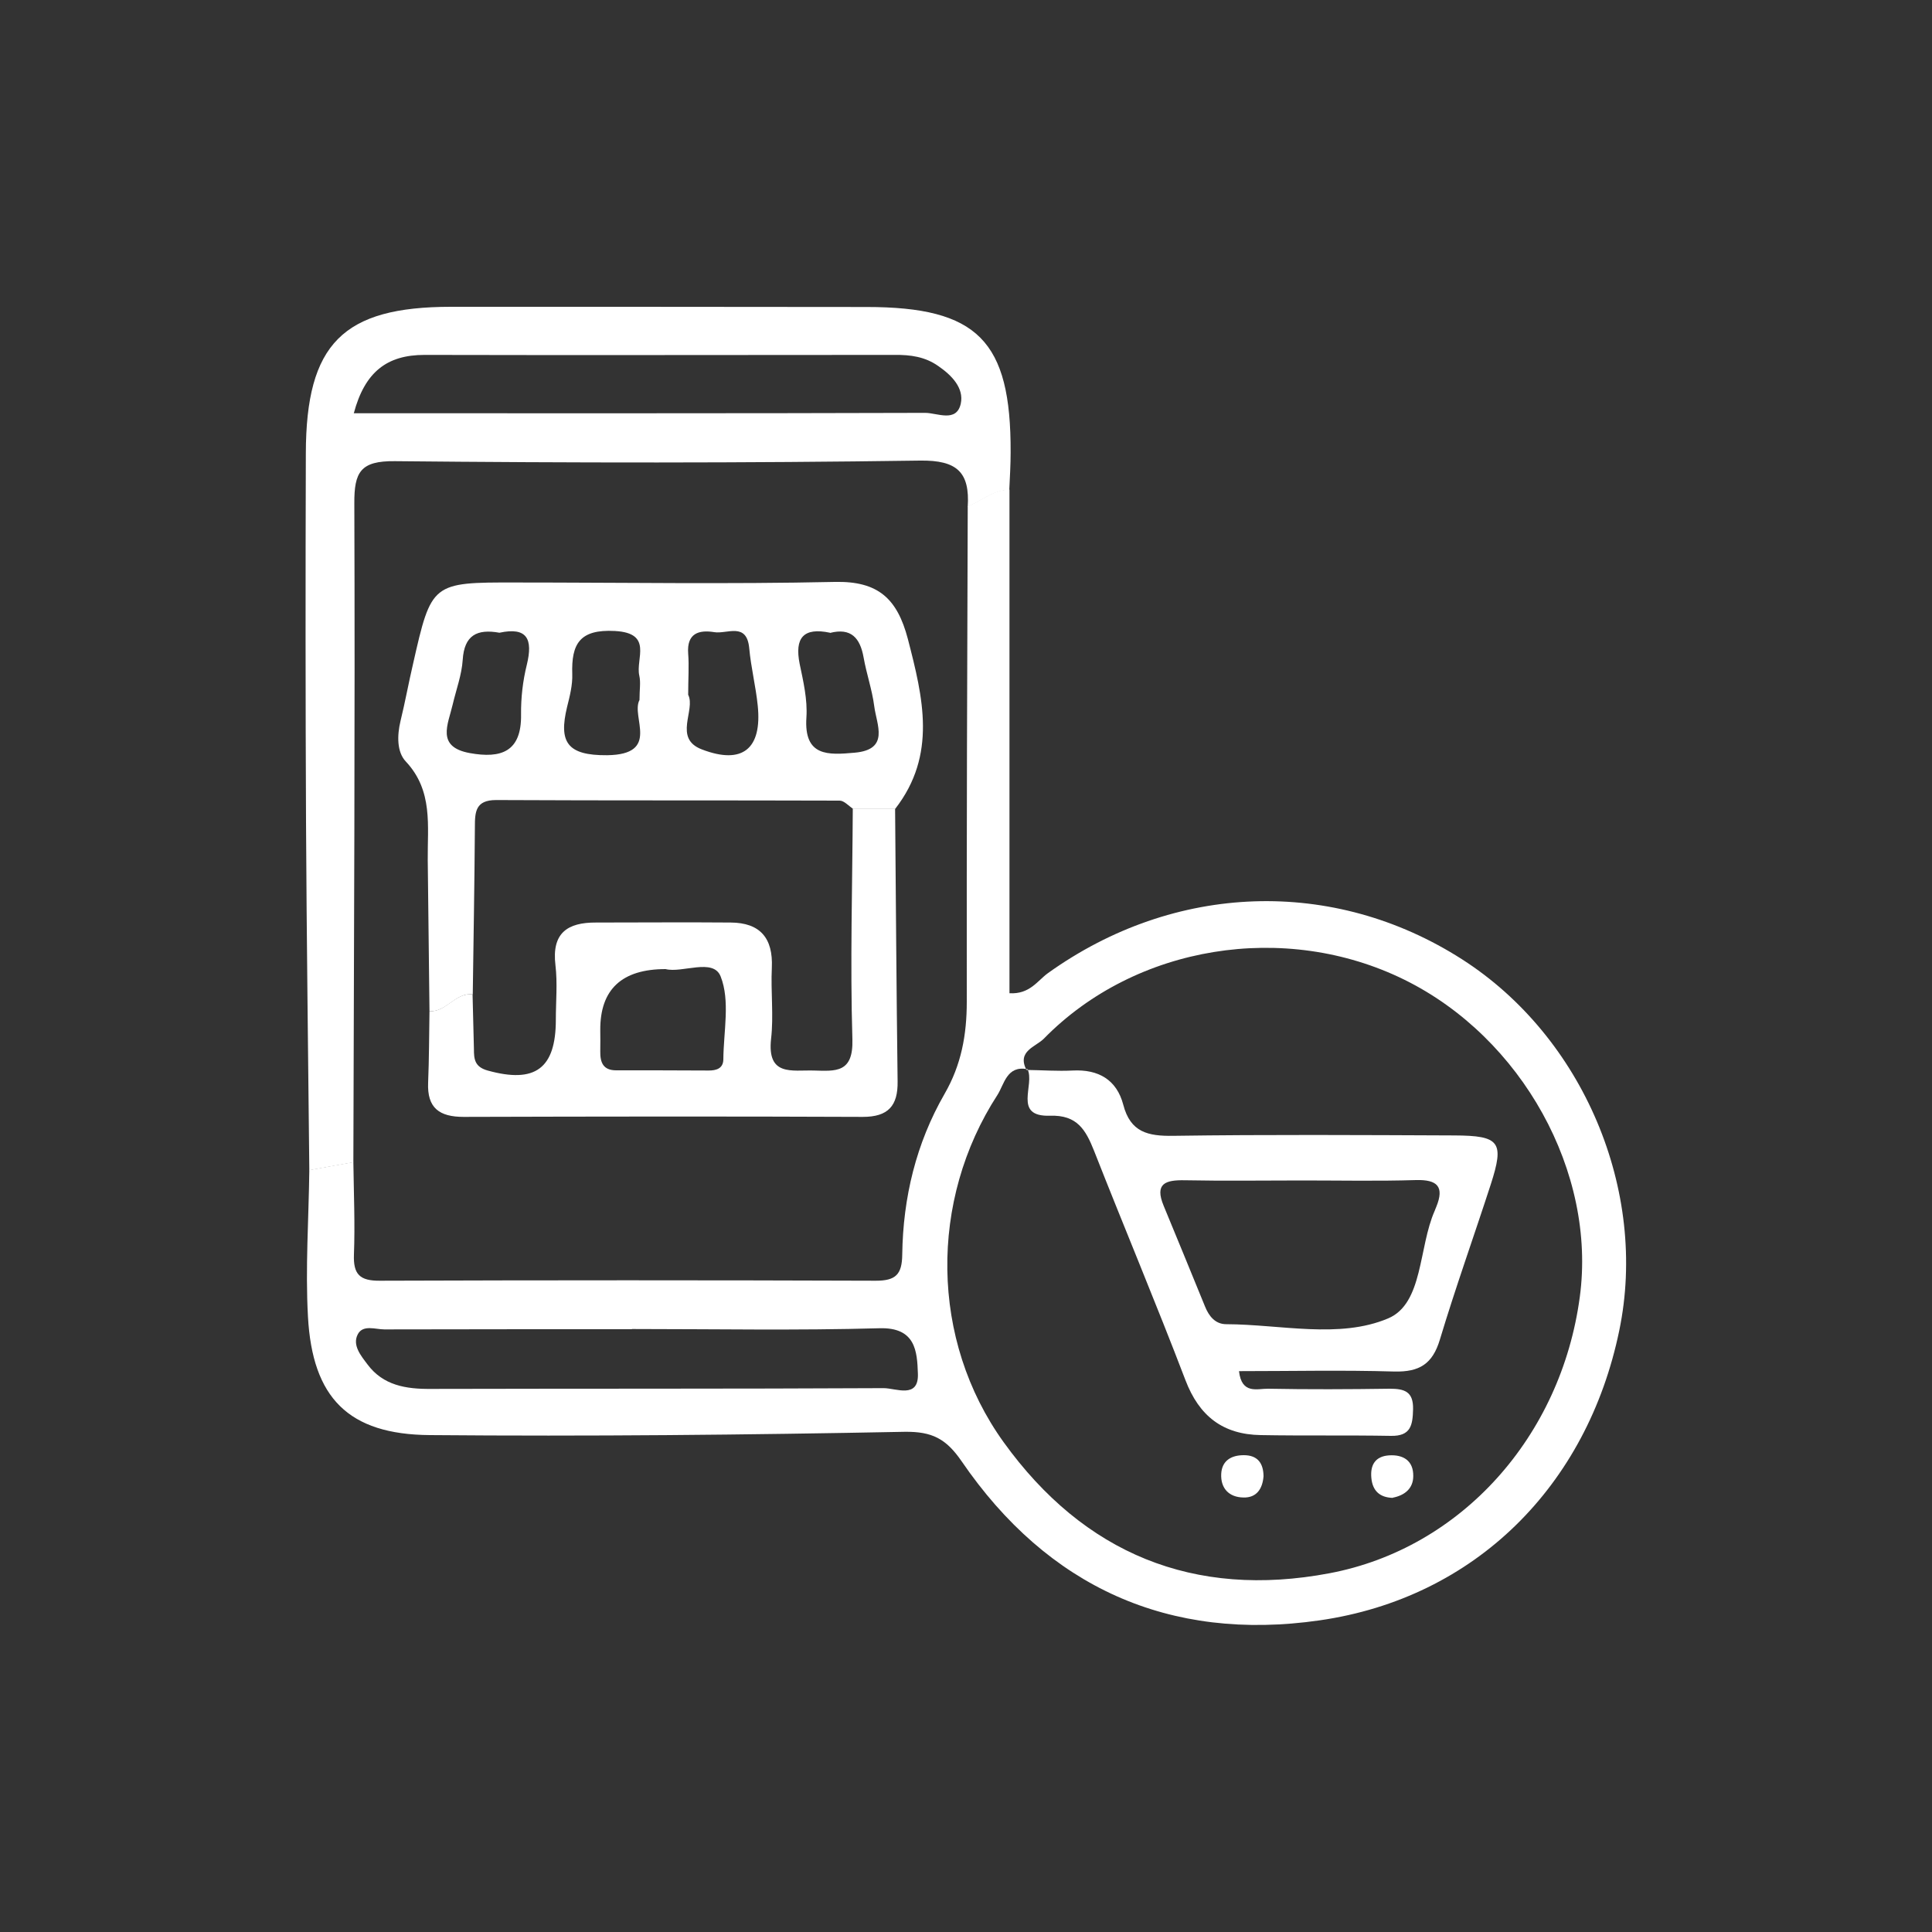 <?xml version="1.0" encoding="UTF-8"?>
<svg xmlns="http://www.w3.org/2000/svg" version="1.1" viewBox="0 0 100 100">
  <rect x="0" y="0" width="100" height="100" fill="#333333" stroke="none"/>
  <defs>
    <style>
      .cls-1 {
        fill: #fff;
        stroke-width: 0px;
      }

      .cls-2 {
        display: none;
      }
    </style>
  </defs>
  <g id="Layer_1" data-name="Layer 1" class="cls-2">
    <path class="cls-1" d="M62.65,23.5c2.09,1.13,4.17,1.35,6.25-.04.17-.11.42-.15.63-.16,3.33-.13,4.44,2.89,6.44,4.61,1.27,1.09,1.14,2.63.36,3.99-.96,1.69-.96,3.23.15,4.86.52.76.91,1.67,1.13,2.57.63,2.61,1.76,4.66,4.66,5.29.89.19,1.45,1.02,1.63,1.9.48,2.29.5,4.61,0,6.9-.34,1.57-1.68,2.14-2.99,2.54-1.47.45-2.3,1.3-2.65,2.81-.26,1.11-.66,2.24-1.24,3.23-1.31,2.25-2.04,4.45-.41,6.85.08.11.11.27.12.41.36,3.42-2.84,4.42-4.46,6.49-.96,1.22-2.48,1.37-3.76.61-2-1.19-3.77-.99-5.64.22-.78.51-1.68.93-2.58,1.11-2.5.5-4.21,1.74-4.74,4.34-.04.2-.18.41-.32.56-2.18,2.37-5,1.25-7.58,1.37-1.68.08-2.8-.87-3.23-2.38-.6-2.1-1.82-3.32-3.99-3.7-.84-.15-1.67-.52-2.42-.94-2.2-1.24-4.38-2.11-6.76-.42-.16.12-.42.11-.63.14-2.96.5-8.29-5.29-6.99-7.94,1.21-2.49.82-4.53-.28-6.72.19-.85,1.15-1.02,1.52-1.71.34.63.59,1.33,1.02,1.89,1.7,2.14,1.71,4.28.3,6.56-.27.43-.67,1-.26,1.62,1,1.51,2.38,2.7,3.82,3.7.96.67,1.99-.48,2.99-.81,1.01-.34,1.99-1.07,3.05-.22,1.95,1.56,4.29,2.33,6.62,2.89,2,.49,3.31,1.37,3.68,3.38.47,2.52,2.34,2.22,4.16,2.25,1.74.03,3.35.09,3.78-2.18.4-2.08,1.74-3.07,3.86-3.46,1.98-.36,3.88-1.24,5.55-2.4,1.45-1,2.81-1.1,4.2-.13,2.14,1.47,3.4.28,4.95-1.17,1.55-1.45,2.17-2.73.93-4.6-.99-1.49-.85-2.88.19-4.4,1.14-1.67,1.98-3.58,2.35-5.57.38-2.02,1.36-3.26,3.36-3.69,1.76-.38,2.54-1.36,2.34-3.25-.2-1.93.56-4.17-2.42-4.73-1.85-.35-2.9-1.51-3.26-3.51-.4-2.2-1.4-4.25-2.61-6.14-.76-1.17-.98-2.28-.21-3.42,1.51-2.23,1.04-3.96-1.11-5.42-.41-.28-.76-.68-1.08-1.07-.59-.71-1.25-.97-2.07-.39-2.68,1.91-5.11,1.18-7.43-.71.86-.32,1.11-1,1.09-1.84Z"/>
    <path class="cls-1" d="M24.86,60.3c-.37.69-1.33.86-1.52,1.71-.3-.57-.73-1.1-.89-1.71-.63-2.45-1.74-4.4-4.52-4.84-.14-.02-.27-.11-.38-.2-2.67-2.15-1.23-5.12-1.48-7.73-.16-1.64.84-2.8,2.38-3.22,2.13-.58,3.28-1.88,3.66-4.02.14-.77.46-1.54.88-2.2,1.41-2.26,2.2-4.52.44-6.96-.08-.11-.08-.28-.09-.42-.3-3.48,2.85-4.59,4.61-6.63,1.08-1.25,2.63-1.19,3.99-.37,1.76,1.06,3.35.92,5.01-.2.71-.48,1.54-.84,2.37-1.04,2.59-.63,4.39-1.8,5.36-4.6.93-2.71,3.77-1.8,5.93-1.89,1.86-.08,4.2-.21,4.83,1.86.87,2.87,2.8,3.99,5.35,4.62.74.18,1.26.67,1.86,1.05.02.84-.23,1.52-1.09,1.84-.81-.29-1.6-.71-2.44-.85-2.87-.46-4.97-1.71-5.53-4.81-.15-.86-.78-1.14-1.6-1.11-.87.03-1.75.1-2.6-.01-1.78-.23-2.9.35-3.29,2.21-.39,1.88-1.53,2.9-3.5,3.26-1.98.36-3.91,1.16-5.57,2.32-1.64,1.14-3.13,1.3-4.77.23-1.58-1.04-2.92-.9-4.02.73-.2.29-.47.56-.76.77-1.64,1.13-1.95,2.48-.85,4.18.99,1.54.97,3.02-.17,4.6-1.18,1.65-1.99,3.58-2.34,5.55-.36,2.08-1.42,3.29-3.38,3.65-2.75.51-2.09,2.57-2.23,4.38-.13,1.78.17,3.04,2.2,3.55,1.17.29,2.59.54,2.96,2.17.32,1.4.78,2.77,1.18,4.16Z"/>
    <path class="cls-1" d="M64.34,29.57c8.03,5.32,12.24,15.61,10.32,25.19-1.98,9.87-9.59,17.65-19.22,19.63-10.31,2.13-20.85-2.08-25.96-10.36-.05-1.16,1.4-1.58,1.35-2.74,1.65-.01,3.3.04,4.94-.07.67-.04,1.87.58,1.93-.58.06-.96.46-2.43-1.22-2.76.15-.75.31-1.5.46-2.25,1.17.02,2.27-.14,3.33-.74.9-.51,1.95-.75,2.92-.29,3.65,1.75,7.53.71,11.29,1,.78.06,1.21-.18,1.19-1.07-.13-4.75.22-9.51-.19-14.25.35-.74.86-1.32,1.62-1.68.65,4.26,3.91,3.29,6.67,3.33.22,0,.44,0,.65,0,2.02-.02,4.02,1.74,3.91,3.94-.13,2.6-.04,5.22-.02,7.83,0,.57-.04,1.21.19,1.7,1.02,2.22,1.06,2.32-1.33,2.49-1.4.1-1.14,1.09-1.32,1.82-.12.49-.46,1.14.31,1.51,1.29.62,3.61-.17,4.25-1.51,1.27-2.63,2.11-5.4,2.23-8.33.34-8.66-3.28-15.38-10.18-20.45.63-.46,1.26-.92,1.89-1.38ZM32.65,63.9c8.58,11.99,27.57,10.89,34.73,0h-34.73ZM58.09,49.93s-.02,0-.03,0c0,1.45,0,2.89,0,4.34,0,.8.18,1.33,1.11.8,1.69-.98,3.31-.72,4.93.2.48.27,1.26.68,1.53,0,.6-1.5.47-3.16.1-4.67-.27-1.1-1.5-.51-2.28-.54-2.64-.1-3.15-.56-3.2-3.21,0-.43-.01-.87,0-1.3,0-.67-.19-1.08-.98-1.1-.85-.02-1.18.34-1.17,1.15.02,1.45,0,2.89,0,4.34ZM51.61,61.26c1.3,0,2.59,0,3.89,0,.8,0,1.66.13,1.49-1.16-.13-.98.08-2.09-1.51-2.05-2.45.06-4.9.08-7.35,0-1.56-.06-1.46.97-1.61,1.97-.21,1.45.79,1.22,1.63,1.23,1.15,0,2.31,0,3.46,0ZM42.13,61.26c1.27-.24,2.2-.91,2.16-2.25-.04-1.18-.76-2.01-2.04-2.06-1.38-.05-2.18.73-2.25,2.05-.07,1.39.91,1.98,2.13,2.26ZM63.56,58.92c-.25-1.25-.92-2.07-2.33-1.97-1.27.09-2,.92-2,2.11,0,1.34.92,2.15,2.22,2.14,1.34,0,2.02-.92,2.11-2.29ZM64.36,47.55c.99.21,1.59-.11,1.49-1.32-.11-1.33-.82-1.84-2.11-1.87-1.49-.03-.99,1.03-1.1,1.79-.2,1.35.55,1.59,1.72,1.4Z"/>
    <path class="cls-1" d="M64.34,29.57c-.63.46-1.26.92-1.89,1.38-.39-.19-.78-.36-1.16-.56-7.7-4.13-15.49-4.23-22.89.33-7.4,4.56-11.2,11.45-10.87,20.28.14,3.68.89,7.29,3.3,10.3.05,1.16-1.4,1.58-1.35,2.74-2.39-2.93-3.5-6.41-4.16-10.03-1.76-9.57,2.89-19.82,11.33-25.18,8.34-5.3,19.42-5.12,27.41.44.11.08.2.21.29.32Z"/>
    <path class="cls-1" d="M55.47,40.28c-1.45-.7-2.99-.37-4.49-.39-3.97-.04-7.95.06-11.92-.03-1.83-.04-2.53.52-2.58,2.45-.05,2.01.98,2.06,2.41,1.96.36-.03.72,0,1.08.04.69.06,1.07.53,1.06,1.15,0,.61-.35,1.11-1.06,1.15-.79.04-1.59.06-2.38.06-.77,0-.95.42-.97,1.1-.03.78.35,1,1.05.99,1.3-.02,2.6.01,3.9,0,.88,0,1.68.2,1.72,1.21.04,1.03-.83,1.23-1.66,1.31-.5.05-1.01.03-1.52.03-3.93.02-4.19.37-3.17,4.33-.15.75-.31,1.5-.46,2.25-.65.03-1.3.1-1.94.07-1.54-.06-2.05-.86-1.07-2.06.82-1,.6-2.06.54-3.08-.1-1.67-1.63-3.28-.02-5.04.34-.37-.07-1.11-.87-1.1-.29,0-.58.03-.87-.01-.97-.14-2.53.51-2.58-1.11-.06-1.84,1.62-1.3,2.63-1.24,1.54.1,1.76-.58,1.77-1.9.02-4.07.98-4.97,4.99-4.97,4.99,0,9.97.01,14.96,0,1.18,0,2.32.06,3.08,1.16-.75.35-1.27.93-1.62,1.68Z"/>
    <path class="cls-1" d="M49.85,68.24c-1.66,0-3.33,0-4.99,0-.9,0-1.63-.32-1.57-1.35.05-.91.78-1.13,1.56-1.14,3.47,0,6.95,0,10.42.01.75,0,1.52.19,1.6,1.11.1,1.11-.79,1.3-1.59,1.33-1.81.06-3.62.02-5.43.02,0,0,0,.01,0,.02Z"/>
  </g>
  <g id="Layer_2" data-name="Layer 2" class="cls-2">
    <g>
      <path class="cls-1" d="M60.45,30.13c1.88-.37,3.45.13,4.59,1.71,1.76,2.43,4.04,3.51,7.08,3.04,1.45-.23,2.67.33,2.84,1.96.14,1.3.97,1.36,1.82,1.18,3.24-.7,5.13,1.26,6.96,3.39.54.63.99,5.66.55,6.31-.21.31-.53.5-.93.42-.37-.07-.72-.22-.75-.66-.05-.65-.06-1.3-.06-1.95-.01-3.84-2.66-6.13-6.42-5.53-.07.01-.17-.02-.21.01-1.78,1.38-.49,3.29-.83,4.93-.18.88.08,1.58,1.24,1.5.72-.05,1.45.05,2.17-.01,1.78-.15,2.87.36,2.46,2.41-.42,2.12,1.62,1.86,2.53,2.22,1.57.62,1.67,1.39,1.25,2.74-.58,1.86-1.16,3.74-1.53,5.65-.3,1.56-1.11,1.82-2.47,1.55-1.26-.25-2.63-1.06-3.38.97-.63,1.72-2.86,3.17-.35,5.15,1.23.96,1,2.08-.12,3.12-1.38,1.29-2.73,2.61-4,4-1.13,1.24-2.21,1.3-3.31.09-1.12-1.23-2.04-1.39-3.65-.44-2,1.18-3.4,2.18-2.35,4.72.25.6.3,1.39-.57,1.6-1.01.24-1.2-.52-1.31-1.29-.07-.43-.14-.86-.28-1.27-.78-2.3-.23-3.91,2.25-4.66.61-.18,1.2-.56,1.68-.98,1.71-1.53,3.3-1.6,4.82.24.76.91,1.43.7,2.1-.13.36-.45.77-.89,1.23-1.22,1.89-1.35,2.53-2.72.37-4.45-.76-.61-.64-1.54-.11-2.37.59-.91,1.28-1.79,1.69-2.78.88-2.1,1.98-3.52,4.55-2.45.99.41,1.42-.21,1.63-1.11.24-1.06.46-2.13.84-3.14.51-1.36.05-1.95-1.29-2.3-1.18-.3-2.53-.68-2.25-2.38.2-1.17-.19-1.72-1.32-1.44-1.02.25-2.69-1.05-2.9,1.34-.49,5.51-2.63,10.34-6.38,14.43-2.74,3-6.04,5.17-9.86,6.53-1.06.38-2.13.63-1.92,2.12.03.19-.07.51-.21.59-2.06,1.15-1.62,3.11-1.63,4.92,0,.54-.07,1.07-.62,1.28-.66.25-.95-.17-1.34-.71-.83-1.13-4.6-1.03-5.5.12-.35.44-.63.8-1.22.63-.57-.16-.75-.64-.77-1.18-.02-.65-.04-1.31-.01-1.96.04-1.02.14-2.05-1.1-2.51-.06-.02-.15-.09-.16-.14-.39-3.43-3.64-3.32-5.74-4.57-3.29-1.94-6.2-4.26-8.39-7.42.6-.34,1.24-.56,1.94-.54,2.65,3.02,5.68,5.56,9.4,7.19,1.2.53,2.14.98,2.76-.99.86-2.75,3.17-4.05,6.02-4.17,2.68-.12,5.29,1.59,6.16,4.3.53,1.65,1.2,1.43,2.4.92,7.63-3.27,12.27-8.97,13.99-17.05.66-3.11.58-3.12-2.7-3.17-.36,0-.73,0-1.09-.02-.59-.04-.93-.34-.96-.95-.03-.64.36-.94.93-.97,1.01-.06,2.03-.03,3.04-.07.54-.02,1.23.18,1.29-.73.06-.92-.62-.79-1.18-.8-.69-.02-1.38-.12-1.39-1,0-.76.61-.87,1.22-.94.59-.07,1.42.22,1.34-.88-.07-.96-.81-.6-1.31-.67-.61-.08-1.17-.22-1.24-.95-.06-.61.37-1.05.88-1.04,1.22.02,1.97-.23,1.69-1.68-.29-1.48-1.48-1.01-2.26-.92-2.72.34-4.75-.63-6.41-2.74-.98-1.24-2.09-2.45-3.96-2.17,0-.59,0-1.19,0-1.78ZM49.93,72.78c1.16,0,2.32,0,3.48,0,.63,0,1.12-.15,1.36-.82.84-2.35-.98-5.66-3.54-6.4-2.49-.72-5.1.9-5.76,3.59-.74,3-.27,3.62,2.73,3.63.58,0,1.16,0,1.74,0ZM49.88,76.37c.92-.59,2.77.78,2.82-.86.06-1.75-1.8-.8-2.74-.82-.84-.01-2.55-.93-2.51.84.03,1.46,1.63.33,2.43.84Z"/>
      <path class="cls-1" d="M31.83,61.41c-.7-.02-1.34.2-1.94.54-2.67-3.55-4.17-7.58-4.57-11.95-.24-2.67-2.07-1.2-3.18-1.5-1.42-.38-1.25.66-1.13,1.53.19,1.45-.8,1.91-1.9,2.18-1.45.35-2.16.96-1.39,2.55.27.55.2,1.25.3,1.88.29,1.87,1.13,2.79,3.14,1.92.36-.16.93-.2,1.27-.03,1.77.9,1.8,3.03,2.96,4.37,1.31,1.51,1.73,2.99-.07,4.47-1.29,1.06-1.09,1.99.32,2.76-.07.81-.45,1.31-1.3,1.36-2.75-2.06-2.9-2.73-.83-5.1.75-.86.93-1.51.17-2.4-.37-.43-.73-.95-.89-1.48-.54-1.77-1.6-2.15-3.29-1.55-1.51.53-2.41.03-2.73-1.7-.35-1.89-.93-3.75-1.53-5.59-.52-1.59-.06-2.46,1.57-2.82,1.44-.32,2.68-.85,2.02-2.76-.08-.24-.04-.71.12-.83,2.58-1.89,1.19-4.59,1.35-6.92.12-1.78.59-2.51,2.42-2.34,1.2.11,2.55.44,2.63-1.67.04-1.02,1.22-1.67,2.34-1.48,2.36.39,4.04-.58,5.41-2.36,1.42-1.85,3.2-2.86,5.63-2.47.71.11,1.49.07,1.55-1,.07-1.28-.85-1.1-1.62-1.12-1.31-.03-2.94.12-3.34-1.39-.49-1.85-.72-3.89.21-5.71.53-1.05,4.9-1.42,5.69-.58.66.71.43,1.36-.44,1.67-.46.16-1.02.14-1.51.06-2.06-.36-2.43.66-2.32,2.45.07,1.22.59,1.41,1.62,1.41,7.25-.02,14.5-.05,21.75.03,1.62.02,1.5-.89,1.49-1.94-.01-1.02.19-2-1.46-1.97-4.86.09-9.71.05-14.57.03-.88,0-2.22.32-2.16-1.06.05-1.26,1.36-1.03,2.27-1.03,4.71,0,9.42,0,14.14,0,3.1,0,3.72.53,3.79,3.12.1,4.16-.4,4.83-3.72,5.06-.73.05-1.88-.5-1.78,1.07.11,1.68,1.47.61,2.15,1.04,0,.59,0,1.19,0,1.78-7.17.03-14.35.13-21.52.06-1.75-.02-3.04.43-4.14,1.77-1.6,1.94-3.36,3.62-6.24,3.08-.95-.18-1.45.31-1.5,1.35-.06,1.08.54,1.15,1.35,1.15.73,0,1.34.31,1.31,1.11-.02.65-.54.94-1.2,1.02-.56.06-1.48-.32-1.4.79.06.87.84.58,1.36.66.52.07,1.02.17,1.18.77.14.53-.34.64-.59.94-.53.64-2.22-.13-1.81,1.22.33,1.07,1.65.38,2.51.54.21.04.44,0,.65.02.7.07,1.34.28,1.29,1.13-.04.71-.6.92-1.24.93-.43,0-.88.07-1.3,0-1.84-.34-2,.63-1.78,2.09.6,3.99,2.19,7.57,4.44,10.87ZM49.36,30.03h0c1.88,0,3.76,0,5.65.01.84,0,1.55.07,1.53-1.17-.02-1.12-.64-1.08-1.4-1.08-3.84.01-7.67.02-11.51,0-.83,0-1.36.12-1.35,1.16.01,1.11.68,1.07,1.44,1.07,1.88,0,3.76,0,5.65,0ZM25.16,43.13c0-.43.01-.87,0-1.3-.03-.87.34-1.86-1.26-1.88-1.61-.02-1.5.88-1.48,1.93.03,1.15.04,2.31,0,3.46-.05,1.11.67,1.05,1.43,1.08.81.02,1.43-.06,1.33-1.13-.07-.71-.01-1.44-.01-2.16Z"/>
      <path class="cls-1" d="M24.33,71.47c.85-.05,1.24-.55,1.3-1.36.38.33.83.61,1.12,1.01,1.26,1.73,2.54,2.13,4.02.25.42-.53,1.17-.89,1.74-.58,2.03,1.09,4.03,2.24,5.94,3.52.72.48.03,5.25-.72,5.74-.56.37-1.13.29-1.46-.34-.12-.23-.1-.56-.06-.84.15-1.12.96-2.48.25-3.3-.9-1.03-2.42-1.5-3.62-2.29-.87-.57-1.32.08-1.86.51q-2.46,1.97-4.73-.29c-.66-.66-1.28-1.36-1.93-2.04Z"/>
      <path class="cls-1" d="M49.4,38.15c.87,0,1.52-.04,2.17,0,1.99.16,2.69.98,1.96,2.8-.88,2.18-.42,3.67,1.57,4.83,1.87,1.09,1.9,2.43.66,4.13-1.83,2.52-3.5,5.14-5.25,7.71-.53.78-1.11,1.7-2.22,1.32-1.32-.45-.9-1.63-.82-2.6.04-.43.2-.85.27-1.27.68-3.88.69-3.91-2.91-5.45-1.23-.52-1.67-1.32-1.31-2.56.72-2.5,1.42-5.01,2.2-7.48.66-2.07,2.48-1.23,3.67-1.44ZM49.64,54.57c.22-.05.44-.1.65-.16,1.07-1.6,2.04-3.27,3.23-4.77.99-1.23,1.1-2.09-.38-2.9-2.27-1.25-2.91-3.04-1.77-5.42.15-.3.17-.67.26-1.02q-3.93-.39-4.96,3.1c-.31,1.04-.63,2.07-.92,3.11-.16.56-.35,1.27.46,1.41,3.74.64,5.23,2.61,3.42,6.63Z"/>
      <path class="cls-1" d="M61.79,35.71c.03.74-.39,1.03-1.07,1.05-.63.02-1.21-.11-1.28-.85-.07-.72.38-1.05,1.07-1.05.61,0,1.18.06,1.28.84Z"/>
      <path class="cls-1" d="M39.5,35.76c-.21.9-.78,1.07-1.47,1.02-.63-.05-1.13-.33-1.06-1.04.08-.83.73-.94,1.41-.91.67.03.99.43,1.12.93Z"/>
      <path class="cls-1" d="M50.09,70.67c-.75.03-1-.42-1.01-1.07-.02-.67.05-1.37.88-1.44.7-.06.99.44.99,1.1,0,.64.08,1.34-.86,1.41Z"/>
    </g>
  </g>
  <g id="Layer_3" data-name="Layer 3" class="cls-2">
    <g>
      <path class="cls-1" d="M66.58,19.21c5.42,3.93,9.47,8.88,11.22,15.44.37,1.38.99,1.73,2.24,1.61.72-.07,1.45-.06,2.17,0,1.17.11,1.85.71,1.85,1.97-.01,1.74-.06,3.48.02,5.21.07,1.6-.76,2.38-2.2,2.28-1.6-.11-1.72.75-1.84,1.96-.65,6.48-1.22,12.97-2.1,19.42-.39,2.85-.36,5.72-.83,8.56-.28,1.72-.18,3.49-1.9,4.6-.23.15-.32.62-.37.95q-.43,2.99-3.4,3c-4.35,0-8.7-.05-13.04.03-1.5.03-2.55-.35-2.95-1.89-.38-1.46-1.37-1.88-2.78-1.8-1.37.08-2.76.1-4.13,0-2.12-.16-3.87.12-4.53,2.56-.27.99-1.17,1.12-2.12,1.11-4.85-.02-9.71-.02-14.56,0-1.06,0-2.11-.25-2.12-1.36-.02-2.95-2.78-4.88-2.61-8,.15-2.78-.5-5.61-.78-8.41-.32-3.24-.62-6.48-.93-9.72.67-.15,1.35-.29,2.02-.44.72,6.67,1.49,13.33,2.13,20,.16,1.71.93,2.2,2.52,2.16,3.12-.07,6.24-.02,9.36-.02,11.61,0,23.22-.04,34.82.05,2.11.01,3.25-.42,3.28-2.8.03-2.22.45-4.44.69-6.66.68-6.41,1.37-12.82,2.04-19.23.13-1.22.56-2.64.11-3.63-.45-.98-1.99-.22-3.02-.43-.07-.01-.15,0-.21-.03-.56-.27-1.41-.31-1.36-1.16.05-.82.76-.97,1.45-.97,1.74-.02,3.5-.17,5.22.02,2.56.28,1.84-1.46,1.95-2.77.13-1.51.09-2.48-2.03-2.45-9.94.11-19.88.03-29.81,0,.05-.92.68-1.6,1.01-2.4,1.79.85,1.42-.59,1.58-1.48.69-.14,1.38-.29,2.08-.43.41.66-.57,1.81.76,2.15,1.55.4,3.6-.83,4.11-2.49.6-1.95-1.25-1.28-1.98-1.75-.58-.38-1.21-.64-.94-1.44.21-.62.76-.91,1.4-.69,3.98,1.32,7.83.93,11.6-.79.65-.3,1.12-.07,1.45.52.39.7-.08,1.25-.6,1.37-2.48.59-1.4,1.88-.92,3.35.85,2.6,2.88,1.76,4.63,1.95,1.64.18,1.86-.54,1.36-1.84-.44-1.14-.88-2.29-1.42-3.39-2.08-4.25-5.41-7.45-9.02-10.39.88-.07,1.38-.53,1.46-1.43ZM60.89,36.09h7.18c-.85-2.18-1.64-3.84-4.51-3.4-2.35.36-1.78,2.21-2.67,3.4ZM65.14,80.57c-2.1,0-4.21-.03-6.31.02-.49.01-1.33-.38-1.42.46-.11,1.03.82,1.05,1.53,1.05,4.13-.01,8.26-.05,12.39-.11.51,0,1.29.25,1.32-.65.03-1.1-.87-.75-1.43-.76-2.03-.04-4.06-.02-6.09-.01ZM34.59,81.99c2.23,0,4.47,0,6.7,0,.65,0,1.22-.28,1.17-.96-.05-.76-.78-.43-1.2-.43-4.18-.03-8.36-.02-12.54,0-.5,0-1.28-.29-1.35.6-.08,1.09.82.78,1.38.79,1.95.04,3.89.01,5.84.01Z"/>
      <path class="cls-1" d="M66.58,19.21c-.08.89-.58,1.35-1.46,1.43-1.03-.56-2.07-1.13-3.1-1.69-.41,1.08.42,2.64-1.18,2.83-1.48.18-.99-1.42-1.57-2.45-.65.74-1.13,1.48-1.79,2.01-2.14,1.73-3.05,3.85-2.76,6.65.21,2-.02,4.05-.05,6.08-.69.14-1.38.29-2.08.43-.03-4.76-.04-9.53-.12-14.29,0-.59.52-1.68-.64-1.7-1.17-.02-.66,1.07-.67,1.67-.08,5.27-.1,10.53-.14,15.8-.34.8-.96,1.48-1.01,2.4-10,.03-19.99.13-29.99.02-2.07-.02-2.02.97-1.92,2.35.09,1.31-.62,2.91,1.93,2.82,4.77-.16,9.56,0,14.33.04-.14.69-.29,1.39-.43,2.08-3.4.03-6.8.12-10.2.07-1.36-.02-1.91.25-1.7,1.78.39,2.9.59,5.83.86,8.75-.67.15-1.35.29-2.02.44-.34-3.01-.69-6.02-1.02-9.03-.12-1.13-.19-2.11-1.85-1.96-1.34.12-2.13-.65-2.09-2.14.05-1.74.04-3.48,0-5.22-.03-1.44.63-2.16,2.06-2.19.07,0,.15,0,.22,0,1.58-.11,3.65.68,4.6-.33,1.02-1.09.29-3.17.32-4.82.05-2.97,0-5.94,0-8.92,0-1.27.72-1.76,1.74-2.55,2-1.55,4.7-1.19,6.54-3.11,1.02-1.06,3.18-.83,4.33-.18,1.38.79,2.83.97,4.23,1.48.75.27,1.49.36,1.89,1.24.57,1.28,1.78.56,2.68.59,1.06.03.58-.96.63-1.5.13-1.41.79-2.09,2.24-2.04,1.38.05,2.76,0,4.13.01,2.6.01,3.16.56,3.23,3.13,0,.34.04.67.08,1.21,1.41-1.2,2.68-2.24,3.9-3.34,1.5-1.34,3.09-1.3,4.52-.1,1.04.87,2.3,1.33,3.31,2.21ZM33.69,36.22c1.16,0,2.32,0,3.48,0,2.08,0,2.58-.85,1.59-2.78-1.26-2.45-3.54-2.43-5.84-2.38-2.01.05-3.47.92-4.24,2.8-.74,1.82-.4,2.32,1.52,2.34,1.16.01,2.32,0,3.48,0ZM45.19,32.7q0-3.44-3.54-3.43c-.36,0-.72-.03-1.08,0-.46.05-1.09-.21-1.31.42-.2.57-.1,1.15.45,1.53,1.33.91,1.6,2.29,1.71,3.76.03.46-.15.96.55,1.22,1.93.71,3.22-.14,3.22-2.21,0-.43,0-.86,0-1.29ZM47.43,27.12c0,2.6-.02,5.21.02,7.81,0,.48-.33,1.25.65,1.28.94.03.79-.66.79-1.21,0-5.14,0-10.27-.01-15.41,0-.54.17-1.29-.71-1.3-1.13-.02-.69.91-.7,1.44-.04,2.46-.02,4.92-.03,7.38ZM25.47,21.97c0,1.17-.04,2.23.02,3.28.03.59-.37,1.46.4,1.71.66.21,1.44.38,2.09-.49.83-1.1,1.59-.63,2.03.51.2.52.14,1.18.79,1.58,0-1.37.1-2.61-.03-3.82-.12-1.13-.5-2.23-.77-3.34-.15-.61-.15-1.45-1.13-1.17-.95.27-.27.94-.22,1.42.06.67.19,1.34-.61,1.65-.77.3-1.22-.16-1.54-.79-.14-.27-.28-.49-1.03-.54ZM42.3,26.8c2.55.76,3.11-.27,2.91-2.3-.14-1.37.44-2.94-2.03-2.62-1.91.25-2.97,1.29-2.99,4.22-.01,1.97,1.74.26,2.11.69ZM34.49,23.43c0-1.44,0-2.88,0-4.33,0-.51-.22-.85-.77-.79-.43.04-.56.36-.56.77,0,2.96,0,5.91,0,8.87,0,.46.06.87.66.89.61.02.68-.42.68-.87,0-1.51,0-3.03,0-4.54ZM37.22,28.52c.65-2.49,1.31-4.97,1.95-7.46.11-.44.53-1-.26-1.23-.63-.18-1.23.07-1.34.69-.47,2.61-1.02,5.23-.35,7.99ZM25.47,36.09c.22.03.43.07.65.1.11-1.88.29-3.72,1.67-5.14.37-.38,1.05-.82.5-1.43-.53-.6-1.36-.21-2.06-.27-.75-.06-.76.48-.76,1,0,1.91,0,3.83,0,5.74Z"/>
      <path class="cls-1" d="M60.89,36.09c.89-1.19.32-3.04,2.67-3.4,2.86-.43,3.66,1.22,4.51,3.4h-7.18Z"/>
      <path class="cls-1" d="M34.38,43.62c11.43-.02,22.86-.04,34.29-.03.71,0,1.78-.24,1.84.96.07,1.32-.99,1.21-1.84,1.21-11.58,0-23.15-.03-34.72-.05.14-.69.29-1.39.43-2.08Z"/>
      <path class="cls-1" d="M49.94,73.18c-6.96,0-13.93-.03-20.89.03-1.56.01-2.27-.4-2.16-2.08.12-1.95.04-3.91.02-5.87,0-.71.12-1.4.93-1.46.94-.07,1.2.65,1.21,1.44.02,1.3.11,2.62-.02,3.91-.15,1.52.36,1.94,1.9,1.93,9.14-.07,18.28-.03,27.41-.03,3.7,0,7.4-.04,11.1.03,1.12.02,1.49-.28,1.48-1.45-.06-5.65-.05-11.31-.01-16.96,0-1.02-.3-1.39-1.35-1.38-12.69.03-25.38.04-38.08.03-1.8,0-2.71.54-2.47,2.6.22,1.86.05,3.76.04,5.65,0,.76-.07,1.52-1.08,1.55-1.05.03-1.06-.74-1.06-1.51,0-2.97.03-5.94-.02-8.92-.02-1.18.49-1.4,1.58-1.43,14.06-.44,28.12-.1,42.18-.24,1.73-.02,2.43.46,2.4,2.34-.11,6.45-.11,12.9,0,19.35.03,1.87-.49,2.53-2.44,2.5-6.89-.11-13.78-.04-20.67-.04h0Z"/>
      <path class="cls-1" d="M47.14,59.3c0-1.59.04-3.18-.01-4.77-.04-1.28.43-1.75,1.77-1.78,4.11-.08,4.11-.13,4.11,4.08,0,2.39-.02,4.77,0,7.16.01,1.35-.52,2.03-1.95,1.88-.64-.07-1.31-.07-1.95,0-1.56.18-2.06-.54-1.98-2.01.08-1.52.02-3.04.02-4.56ZM50.78,59.44c0-1.23,0-2.46,0-3.69,0-.5-.21-.81-.76-.81-.54,0-.78.27-.79.79,0,2.38,0,4.77,0,7.15,0,.51.22.81.76.81.54,0,.79-.27.79-.79,0-1.16,0-2.31,0-3.47Z"/>
      <path class="cls-1" d="M29.68,42.05c-2.24,0-4.48,0-6.72,0-.78,0-1.56-.11-1.56-1.07,0-.93.76-1.12,1.53-1.12,4.55,0,9.11,0,13.66.02.72,0,1.58.09,1.58,1.07,0,.96-.78,1.09-1.55,1.09-2.31,0-4.63,0-6.94,0h0Z"/>
      <path class="cls-1" d="M65.78,61.27c0,2.24,0,4.47,0,6.71,0,.77-.1,1.54-1.1,1.49-.81-.04-.99-.72-.99-1.42,0-4.62,0-9.24,0-13.86,0-.68.13-1.38,1-1.38,1.01,0,1.08.77,1.08,1.53,0,2.31,0,4.62,0,6.93Z"/>
      <path class="cls-1" d="M70.13,42.01c-2.31,0-4.62,0-6.93,0-.69,0-1.37-.12-1.4-.98-.03-.85.6-1.1,1.3-1.1,4.7-.01,9.39-.01,14.09,0,.72,0,1.32.29,1.29,1.12-.03.88-.73.96-1.41.96-2.31,0-4.62,0-6.93,0h0Z"/>
      <path class="cls-1" d="M36.33,61.24c0,2.17.04,4.35-.02,6.52-.02.75.02,1.75-1.17,1.71-1.04-.04-1.01-.96-1.02-1.63-.05-4.42-.05-8.84-.02-13.27,0-.7.17-1.63,1.06-1.63,1.01,0,1.16.94,1.17,1.77.02,2.17,0,4.35,0,6.52h-.01Z"/>
      <path class="cls-1" d="M56.28,59.2c0-1.59-.02-3.18,0-4.77,0-.71-.07-1.57.98-1.61,1.01-.04,1.11.76,1.11,1.51.01,3.33.01,6.65,0,9.98,0,.75-.1,1.55-1.11,1.51-1.04-.04-.96-.91-.97-1.62-.02-1.66,0-3.33,0-4.99Z"/>
      <path class="cls-1" d="M41.64,59.25c0-1.66-.01-3.32,0-4.98,0-.66,0-1.4.89-1.47,1.01-.07,1.18.75,1.19,1.47.03,3.4.03,6.79-.01,10.19,0,.64-.2,1.36-1.08,1.36-.91,0-.98-.7-.98-1.38-.01-1.73,0-3.46,0-5.19Z"/>
      <path class="cls-1" d="M42.43,69.57c-.43,0-.86.02-1.29,0-.77-.05-1.51-.27-1.42-1.21.08-.81.79-.89,1.49-.88.93.01,1.87,0,2.8,0,.69,0,1.36.05,1.41.93.05.83-.56,1.1-1.26,1.15-.57.04-1.15,0-1.72,0h0Z"/>
      <path class="cls-1" d="M58.22,67.47c.76.12,1.94-.36,1.95,1,0,1.25-1.12,1.07-1.94,1.09-.86.02-1.92.06-1.86-1.18.05-1.17,1.11-.82,1.86-.91Z"/>
      <path class="cls-1" d="M50.95,69.59c-.82-.08-1.9.16-1.96-1.09-.06-1.22.98-1.02,1.71-.97.76.05,1.93-.47,2.06.84.12,1.28-.97,1.15-1.81,1.22Z"/>
      <path class="cls-1" d="M50.78,59.44c0,1.16,0,2.31,0,3.47,0,.52-.25.79-.79.79-.55,0-.76-.31-.76-.81,0-2.38,0-4.77,0-7.15,0-.52.24-.79.79-.79.55,0,.76.31.76.81,0,1.23,0,2.46,0,3.69Z"/>
    </g>
  </g>
  <g id="Layer_4" data-name="Layer 4" class="cls-2">
    <g>
      <path class="cls-1" d="M52.69,16.15c9.72,1.26,17.08,7.8,19.38,17.38.32,1.35.87,1.83,2.17,2.06,3.05.54,5.04,2.6,5.16,5.79.22,5.5.11,11.01.17,16.52.01.98-.44,1.21-1.33,1.22-1.03.02-1.18-.51-1.18-1.36.02-5.07-.01-10.15.01-15.22,0-2.09-.79-3.66-2.75-4.5-1.04-.45-1.63-.4-1.69,1.11-.51,11.7-7.86,19.97-19.6,21.98-1.52.26-1.9.77-1.79,2.18.07.95.23,1.51,1.34,1.42,1.68-.14,2.08.89,2.07,2.33-.03,3.91.05,7.83-.03,11.74-.07,3.3-2.01,5.35-4.8,5.26-2.7-.08-4.36-2.1-4.39-5.39-.03-3.98,0-7.97-.05-11.95-.02-1.46.49-2.2,2.03-2,1.26.16,1.42-.58,1.38-1.59-.03-.94.16-1.75-1.32-1.9-4.11-.41-7.89-1.85-11.15-4.42-.59-.47-2.23-.66-1.11-2.19,1.01-1.38,1.71-.33,2.47.21,12.16,8.83,24.48,2.39,29.49-5.2,2.01-3.04,2.9-6.45,3.03-10.06.03-.68.42-1.68-.95-1.72-1.35-.04-1.02.99-1.09,1.67-1.04,9.73-6.7,15.83-16.04,17.24-6.59.99-13.75-2.37-17.29-8.12-.6-.98-1.18-1.98-1.77-2.98.46-1.02,1.76-1.49,1.82-2.77,2.66.49,5.35.12,8.02.21.45.02,1.1.25,1.3-.42.2-.67-.23-1.05-.79-1.36-1.53-.86-3.1-1.59-4.93-1.38-.76.09-1.08-.27-1.03-1,.04-.61-.21-1.52.8-1.44,1.49.11,1.52-.79,1.36-1.77-.45-2.67.69-4.25,3.2-5.03.96-.3,1.65-.9,1.47-2.08-.14-.9.21-1.27,1.18-1.27,1,0,1.18.4,1.19,1.29.02,2.17,1.84,2.62,3.32,2.62,1.48,0,3.3-.44,3.25-2.66-.02-.9.26-1.34,1.24-1.29.78.04,1.33.28,1.21,1.13-.19,1.36.77,1.87,1.65,2.53,1.19.9,2.55.84,3.89.84.78,0,1.26.19,1.25,1.07,0,.76.02,1.49-1.08,1.46-.37,0-.92-.14-.95.55.26.53.76.32,1.14.33,1.16,0,2.68.39,3.37-.2.76-.64-.33-1.95-.67-2.92-.39-1.09.36-1.22.95-1.56.84-.47,1.15,0,1.37.74.25.83.63,1.62.85,2.46.35,1.39,1.02,1.94,2.44,1.15-.2-.78-.36-1.56-.62-2.31-2.78-8.24-8.72-12.67-17.1-14.15.17-.76.34-1.53.51-2.29ZM35.87,45.63c2.22,3.89,4.84,6.6,8.88,7.95,9.35,3.13,19.21-2.66,20.83-12.39.57-3.44.5-3.53-2.99-3.53-1.14,0-2.36-.25-2.56,1.5-.08.69-.91.95-1.5,1.12-2.45.7-3.26,2.32-2.84,4.72.31,1.77-.38,2.87-2.13,3.46-1.31.44-2.62,1.07-2.38,2.87.14,1.06-.61.91-1.25.95-.81.05-1.24-.25-1.16-1.11.1-1.07-.34-1.73-1.33-2.22-1.36-.68-3.16-.93-3.39-2.97-.02-.15-.61-.33-.94-.33-2.29-.03-4.58-.02-7.24-.02ZM48.8,36.12c-.04-2.42-1.28-3.7-3.51-3.63-1.98.07-3.18,1.32-3.16,3.29.02,2.11,1.4,3.56,3.35,3.52,1.88-.04,3.35-1.45,3.32-3.18ZM52.2,71.04c0-4.08,0-4.02-2.86-3.99-1.11.01-1.56.29-1.5,1.46.09,1.66,0,3.33.03,4.99,0,.52-.21,1.1.67,1.33,2.59.67,3.66-.08,3.66-2.71,0-.36,0-.72,0-1.09ZM47.23,45.63l-.06.41c.55.31,1.08.65,1.64.91,2.13.97,4.43-.5,4.48-2.84.07-3.04-2.24-4.56-4.92-3.22-.73.37-1.9.56-1.66,1.67.24,1.07,1.33.49,2.03.53.84.05,1.33.15,1.33,1.18,0,1-.27,1.49-1.34,1.37-.49-.06-1,0-1.5,0ZM57.58,37.78c-.82-.05-1.25-.11-1.67-.1-.9.03-1.48-.12-1.51-1.27-.02-1.24.69-1.11,1.51-1.23.7-.1,2.39.71,1.78-1.03-.41-1.19-2.02-1.85-3.23-1.75-1.23.11-2.85.5-3.14,2.14-.24,1.36-.62,2.83.9,3.89,1.82,1.28,3.42,1.01,5.35-.66ZM49.89,77.38c-.99.06-2.25-.45-2.13,1.44.1,1.59.63,2.81,2.3,2.8,1.57-.01,2.07-1.24,2.16-2.71.12-1.98-1.26-1.46-2.32-1.52Z"/>
      <path class="cls-1" d="M34.88,42.89c-.07,1.28-1.37,1.75-1.82,2.77-1.38-.14-2.42-.04-1.37,1.75.6,1.02-.21,1.38-.94,1.76-.92.48-1.04-.21-1.36-.8-.65-1.21-.56-3.21-2.91-2.67-1.97.45-3.37,1.9-3.49,4.15-.13,2.53-.08,5.07-.09,7.61,0,.9.08,1.7-1.29,1.71-1.44.01-1.21-.88-1.22-1.73,0-2.39-.03-4.79,0-7.18.05-3.52,2.01-6.17,5.42-6.92,1.41-.31,1.67-.87,1.56-2.14-.56-6.39.85-12.28,5.14-17.16,5.32-6.05,12.03-8.86,20.16-7.88-.17.76-.34,1.53-.51,2.29-1.89-.14-3.75,0-5.62.28-10.69,1.61-18.52,12.5-16.59,23.01.17.93.39,1.52,1.46,1.36,1.32-.2.58-1.1.5-1.67-.7-4.89.37-9.34,3.23-13.35,6.52-9.15,20.29-10.31,27.52-2.34.38.42,1.23.79.3,1.51-.61.48-1.09,1.25-1.96.28-.52-.59-1.19-1.05-1.83-1.53-5.31-3.97-12.73-4.02-18.27-.15-5.43,3.8-7.92,10.83-6.03,17.05Z"/>
      <path class="cls-1" d="M74.62,76.14c-2.46,0-4.93-.02-7.39.01-.88,0-1.51-.02-1.5-1.22.02-1.2.68-1.22,1.54-1.22,5.15.01,10.29.02,15.44,0,.8,0,1.38.02,1.39,1.11.02,1.11-.49,1.34-1.44,1.33-2.68-.03-5.36,0-8.04,0Z"/>
      <path class="cls-1" d="M24.83,76.15c-2.45,0-4.91,0-7.36,0-.82,0-1.56.11-1.53-1.15.02-1.07.39-1.34,1.4-1.33,5.13.04,10.25.03,15.38.01.92,0,1.5.13,1.49,1.27-.02,1.19-.72,1.2-1.57,1.19-2.6-.02-5.2,0-7.8,0Z"/>
      <path class="cls-1" d="M25,69.16c2.6,0,5.21.01,7.81,0,.8,0,1.39.03,1.4,1.1,0,1.05-.39,1.37-1.41,1.37-5.21-.03-10.41-.03-15.62,0-.97,0-1.23-.35-1.24-1.26-.01-.94.3-1.25,1.25-1.23,2.6.05,5.21.02,7.81.02Z"/>
      <path class="cls-1" d="M75.1,69.17c2.53,0,5.06.04,7.58-.02.96-.02,1.45.15,1.42,1.28-.03,1-.45,1.18-1.32,1.18-5.2-.03-10.4-.02-15.6,0-.95,0-1.45-.19-1.45-1.31,0-1.28.78-1.13,1.57-1.13,2.6,0,5.2,0,7.8,0Z"/>
      <path class="cls-1" d="M22.16,22.94c-1.59,0-3.17-.02-4.76.01-.9.02-1.5-.07-1.5-1.24,0-1.06.34-1.36,1.38-1.33,3.32.08,6.64.08,9.95.07.85,0,1.35.17,1.37,1.17.02,1.1-.5,1.34-1.46,1.32-1.66-.04-3.32-.01-4.98,0Z"/>
      <path class="cls-1" d="M28.33,67.01c-1.44,0-2.89-.04-4.33.02-.95.04-1.27-.31-1.25-1.25.02-.89.44-1.08,1.22-1.07,3.03.02,6.06.03,9.09,0,.85,0,1.14.33,1.14,1.15,0,.8-.24,1.19-1.11,1.17-1.59-.04-3.17-.01-4.76-.01Z"/>
      <path class="cls-1" d="M72.66,78.31c1.88,0,3.77,0,5.65,0,.71,0,1.25.04,1.27,1.01.01.96-.35,1.26-1.27,1.25-3.77-.03-7.54-.03-11.31,0-.93,0-1.28-.3-1.26-1.26.01-.97.55-1.01,1.27-1.01,1.88.01,3.77,0,5.65,0Z"/>
      <path class="cls-1" d="M22.67,80.57c-1.74,0-3.48-.02-5.22.01-.89.02-1.53-.03-1.5-1.23.03-1.06.56-1.14,1.38-1.13,3.7.04,7.39.07,11.09.07.79,0,1.16.18,1.18,1.08.02.99-.37,1.24-1.28,1.22-1.88-.05-3.77-.01-5.66-.01Z"/>
      <path class="cls-1" d="M26.54,18.31c-1.66,0-3.32-.02-4.98.01-.76.01-1.22-.12-1.2-1.05.02-.84.12-1.34,1.15-1.33,3.46.05,6.93.05,10.39,0,.98-.01,1.21.38,1.21,1.28,0,.88-.36,1.1-1.16,1.09-1.8-.04-3.61-.01-5.41,0Z"/>
      <path class="cls-1" d="M77.73,16.01c1.74,0,3.48.03,5.22-.01.85-.02,1.13.32,1.13,1.15,0,.83-.26,1.15-1.12,1.15-3.48-.01-6.96.03-10.44.07-.84,0-1.13-.35-1.13-1.18,0-.81.26-1.2,1.11-1.18,1.74.03,3.48,0,5.22,0Z"/>
      <path class="cls-1" d="M78.5,67c-1.59,0-3.17-.03-4.76.02-.86.03-1.1-.32-1.1-1.14,0-.83.27-1.15,1.12-1.14,3.1.03,6.2.03,9.3,0,.95,0,.98.55,1,1.26.02.74-.29,1.02-1.02,1-1.51-.03-3.03,0-4.54,0Z"/>
      <path class="cls-1" d="M75.29,20.5c1.01,0,2.02.03,3.03-.01.86-.03,1.14.36,1.14,1.17,0,.76-.18,1.24-1.08,1.23-1.95-.03-3.9-.02-5.85,0-.84.01-1.14-.35-1.13-1.17.01-.76.17-1.26,1.07-1.22.94.04,1.88,0,2.82,0Z"/>
      <path class="cls-1" d="M33.13,53.61c-.75-.29-1.32-.91-1.36-1.56-.05-.78.91-1.27,1.48-1.33.7-.07,1.34.77,1.33,1.45,0,.72-.84,1.06-1.46,1.44Z"/>
      <path class="cls-1" d="M70.41,65.89c.17,1.06-.49,1.1-1.3,1.13-.9.03-1.03-.43-1.07-1.18-.06-1.07.53-1.11,1.34-1.12.87,0,1.16.38,1.03,1.18Z"/>
      <path class="cls-1" d="M20.5,65.95c.13.91-.37,1.04-1.15,1.08-1.07.06-1.12-.51-1.14-1.33-.02-1,.58-.94,1.27-.98.94-.05,1.1.47,1.01,1.23Z"/>
      <path class="cls-1" d="M68.18,16.02c1.11-.15,1.07.57,1.09,1.34.03,1.01-.63.89-1.28.93-.86.06-1.08-.33-1.1-1.13-.03-.99.42-1.27,1.29-1.14Z"/>
      <path class="cls-1" d="M17.12,15.99c1.15-.18,1.15.5,1.2,1.28.06,1.1-.62,1.02-1.36,1.06-.93.05-1-.47-1.02-1.2-.02-.92.32-1.35,1.19-1.14Z"/>
    </g>
  </g>
  <g id="Layer_5" data-name="Layer 5" class="cls-2">
    <g>
      <path class="cls-1" d="M65.11,20.52c8.71,5.54,12.34,13.84,12.13,23.77-.22,10.62-5.65,18.27-14.94,23.26-.51.27-1.09.44-1.54.8-1.48,1.18-2.95,2.7-3.16,4.44-.09.8,2.35.76,3.63,1.14,1.39.41,2.79.78,4.01,1.6,2.61,1.77,2.54,4.31-.27,5.78-1.46.76-3.06,1.39-4.67,1.71-7.18,1.43-14.38,1.6-21.54-.21-1.62-.41-3.18-1-4.49-2.08-1.88-1.56-1.82-3.43.18-4.85,1.68-1.2,3.62-1.77,5.62-2.2.9-.19,1.8-.38,2.91-.62-1.53-2.38-2.86-4.54-5.51-5.74-2.97-1.34-5.6-3.3-7.71-5.86.97-.09,1.49-.71,1.84-1.53,2.95,2.95,6.21,5.43,10.24,6.73,1.23.4,2.52.64,3.77,1,.57.16,1.12.44,1.13,1.15,0,.78-.48,1.15-1.21,1.28-.36.07-.85-.24-1.14.5,1.37,1.85,2.76,3.78,4.2,5.67.91,1.19,1.99,1.2,2.89.05,1.54-1.96,2.97-4.01,4.54-6.14-1.16-.26-2.57.28-2.59-1.26-.02-1.26,1.18-1.24,2.08-1.45.49-.11.98-.26,1.47-.39,11.44-3.2,19.05-14.53,17.79-26.33-.84-7.86-4.77-13.79-11.04-18.35.35-.7.54-1.52,1.39-1.85ZM50.24,81.44c1.67,0,3.34.09,5-.02,2.83-.2,5.59-.76,8.17-2,.49-.24,1.21-.4,1.14-1.13-.05-.54-.63-.75-1.07-.98-2.02-1.06-4.24-1.38-6.44-1.83-1.23-.25-2,.14-2.76,1.14-3.04,4.01-5.29,3.98-8.51-.04-.51-.64-1-1.29-1.94-1.15-2.58.38-5.14.85-7.48,2.1-1.03.55-1.14,1.07-.08,1.63.76.4,1.57.74,2.39,1.02,3.76,1.29,7.66,1.44,11.59,1.27Z"/>
      <path class="cls-1" d="M31.59,59.91c-.36.82-.88,1.44-1.84,1.53-8.59-8.66-9.38-23.9-1.78-34.38,8.51-11.74,25.54-14.74,37.14-6.54-.85.33-1.04,1.15-1.39,1.85-.21-.03-.47,0-.63-.11-12.47-8.49-31.42-2.7-36.54,13.15-2.9,8.97-1.11,17.26,5.05,24.5Z"/>
      <path class="cls-1" d="M63.98,25.43c7.62,4.99,10.91,16.52,7.37,25.79-3.59,9.39-12.1,14.91-22.59,14.65-9.11-.23-17.52-6.73-20.43-15.81-.22-.68-.46-1.36-.69-2.03.83-.2,1.66-.4,2.49-.6.92,3.28,2.02,6.46,5.14,9.29v-9.6l2.43-.37c-.02,3.76-.07,7.52-.06,11.28,0,1.44,1.68,2.96,2.28,2.23,1.56-1.91,3.59-1.17,5.45-1.23,2.9-.1,3.32.36,3.56,3.27.06.7.04,1.24,1.02,1.26,1.04.02,1.21-.48,1.16-1.33-.07-1.12-.03-2.43,1.14-2.81,2.29-.74,4.68-.68,7.02.01.64.19.69,1.54,1.87.79,1.08-.69,1.33-1.55,1.31-2.72-.06-2.96-.11-5.93.02-8.89.06-1.55-.44-1.92-1.94-1.91-7.6.08-15.2.03-22.8.03.12-.8.24-1.6.36-2.41.8-.03,1.59-.08,2.39-.08,7.18,0,14.35,0,21.53,0,.36,0,.72,0,1.09,0,.79,0,1.65.16,1.59-1.13-.06-1.25-.95-.86-1.58-.87-7.03-.05-14.06-.06-21.09-.08.35-1.43,1.01-2.58,2.6-2.91,1.84,1.07,1.98-.23,1.9-1.47-.12-1.96.62-2.86,2.64-2.57.5.07,1.02.07,1.52,0,2.08-.27,3.21.41,2.92,2.72-.09.69-.09,1.62.89,1.69,1.15.08,1.15-.9,1.15-1.69,0-2.89-.03-5.78-.05-8.68.77-.18,1.54-.37,2.31-.55.45,1.86.1,3.74.21,5.61.1,1.72-.71,3.92.31,5.03,1.05,1.13,3.28.29,4.99.35,1.47.05,3.17-.13,3.56,1.69.39,1.84.9,3.95-1.4,5.15-.34.18-.64.35-.64.77,0,3.04,0,6.07,0,9.56.6-.63.8-.82.98-1.03,6.39-7.75,6.68-21.02-3.95-29.19.89-.06,1.41-.73,2.03-1.23ZM57.64,62.05c-.03-.2-.06-.4-.09-.6-1.04,0-2.08.02-3.12,0-.8-.02-.98.41-.91,1.08.09.79.59.65,1.1.48,1-.32,2.01-.64,3.01-.96ZM42.57,61.45c-.03.19-.05.39-.08.58.94.3,1.89.6,2.83.91.56.18,1.15.46,1.22-.53.05-.78-.35-.99-1.05-.97-.97.03-1.95,0-2.92,0ZM49.83,39.67c.71-.04,1.37.13,1.3-.83-.05-.67,0-1.31-1.01-1.27-.81.03-1.17.29-1.18,1.14-.02.81.34,1.02.89.95Z"/>
      <path class="cls-1" d="M30.14,47.43c-.83.2-1.66.4-2.49.6-1.2-7.25.28-13.8,5.02-19.53,6.6-7.97,18.51-10.41,27.63-5.57,1.31.69,2.46,1.67,3.68,2.51-.63.49-1.14,1.16-2.03,1.22-4.93-3.19-10.23-4.55-16.08-3.31-9.76,2.06-18,11.66-15.72,24.08Z"/>
      <path class="cls-1" d="M35.28,47.12c-1.98-.78-2.55-2.34-2.42-4.32.15-2.31.89-3,3.25-3.11,1.93-.09,4.56.88,5.59-.42.96-1.22.28-3.74.31-5.69.02-1.3-.05-2.61.02-3.91.1-2.04,1.32-3.35,3.16-3.5,2-.17,3.42.94,3.76,3.07.12.76.02,1.43,1.13,1.35.71-.05,1.01-.22,1.04-.99.08-1.79,1.01-3.03,2.8-3.39,2.06-.41,3.22.78,3.98,2.51-.77.18-1.54.37-2.31.55-1.34-.94-2.08-.52-1.95,1.04.2,2.36-.85,3.15-3.05,2.82-.35-.05-.73-.05-1.08,0-2.22.33-3.28-.52-3.05-2.84.07-.7.08-1.59-.99-1.53-1.07.05-.88.96-.88,1.65,0,2.95.02,5.9.03,8.85-1.58.33-2.24,1.48-2.6,2.91-1.87.03-3.73.07-5.6.09-.58,0-.95.13-.94.83.01.65.07,1.13.9,1.12.57-.01,1.14.07,1.71.1-.12.8-.24,1.6-.36,2.41,0,0-.02.02-.02.02-.81.12-1.62.25-2.43.37Z"/>
      <path class="cls-1" d="M49.83,39.67c-.55.07-.91-.14-.89-.95.02-.86.37-1.11,1.18-1.14,1.01-.04.96.6,1.01,1.27.07.95-.59.79-1.3.83Z"/>
      <path class="cls-1" d="M55.68,48.81c.65,0,1.3-.04,1.95.01.49.04,1.07.06,1.44.32,2.15,1.54,1.15,3.8,1.14,5.78-.01,1.53-1.28,1.93-2.61,1.98-.5.02-1.01,0-1.52,0-4.84,0-5.02-.16-4.97-4.73.03-2.71.64-3.34,3.28-3.38.43,0,.87,0,1.3,0ZM55.81,54.47c.99-.09,2.13.41,2.13-1.49,0-1.97-1.16-1.6-2.26-1.6-1.11,0-2.27-.34-2.24,1.61.03,2.07,1.37,1.33,2.36,1.48Z"/>
      <path class="cls-1" d="M44.45,48.8c4.11,0,6.12,3.21,4.27,6.78-1.07,2.08-3.2,1.15-4.9,1.26-1.39.08-3.14.44-3.76-1.31-.6-1.7-.64-3.64-.02-5.3.81-2.14,2.95-1.23,4.41-1.42ZM44.37,54.46c1.05-.06,2.27.44,2.24-1.55-.02-1.77-.89-1.76-2.13-1.7-1.17.06-2.36-.33-2.35,1.7,0,1.98,1.19,1.5,2.24,1.55Z"/>
    </g>
  </g>
  <g id="Layer_6" data-name="Layer 6" class="cls-2">
    <g>
      <path class="cls-1" d="M33.15,55.26c1.58,2.95,2.2,6.24,3.32,9.36.37,1.03.88,1.75,1.85,2.25,7.88,4.11,15.75,3.92,23.64.03.93-.46,1.36-1.18,1.66-2.13.87-2.75,1.85-5.47,2.73-8.22.81-2.53,2.54-3.84,5.15-3.79,1.46.03,1.34-.49.9-1.5-.69-1.59-1.29-3.22-1.92-4.83-1.25-3.17-.34-5.78,2.8-7.12,1.31-.56.91-1.24.65-2.02-1.55-4.81-4.44-8.7-8.19-12,.46-.77.92-1.53,1.38-2.3,3.74,2.46,6.54,5.9,8.01,9.95,1.88,5.17,4.95,9.74,6.73,14.92.45,1.3,1.02,2.55,1.51,3.83.88,2.3.98,4.63.29,7.02-.84,2.92-1.55,5.87-2.42,8.78-.44,1.46-.36,2.81.1,4.24.89,2.75,1.7,5.53,2.49,8.3.63,2.19.18,2.79-2.06,2.81-3.41.02-6.81-.04-10.22.03-1.34.03-2.11-.32-2.53-1.72-.63-2.09-1.75-3.94-3.26-5.57-1.49-1.62-2.42-3.59-2.82-5.89-2.76,1.14-5.46,2.15-8.32,2.63-5.5.93-10.8.22-15.87-2.09-1.21-.55-1.74-.5-1.98.97-.25,1.51-1.05,2.86-2.1,3.99-1.65,1.78-2.91,3.81-3.65,6.1-.42,1.3-1.16,1.62-2.41,1.6-3.48-.06-6.96,0-10.44-.03-2.17-.02-2.46-.53-1.93-2.67.96-3.91,2.77-7.62,2.89-11.74,1.03.2,1.61-.9,2.58-.88.52,1.11.45,2.24.12,3.39-.74,2.56-1.42,5.15-2.21,7.69-.36,1.15-.14,1.56,1.11,1.5,1.59-.08,3.19-.11,4.77,0,1.92.14,3.3-.17,3.86-2.38.39-1.53,1.61-2.71,2.68-3.9,2.09-2.33,2.8-5,1.83-8.03-.92-2.88-1.86-5.76-2.8-8.64.79-.53,1.8-.85,2.05-1.95ZM80.58,80.15c.11-1.42-.33-2.59-.79-3.7-1.95-4.71-1.92-9.37-.07-14.11.63-1.61.94-3.33,1.42-5,.32-1.14.4-2.31-.02-3.42-1.36-3.57-2.75-7.14-4.21-10.67-.51-1.24-1.63-1.74-2.86-1.2-1.23.54-1.56,1.61-1.05,2.91.53,1.34.85,2.8,1.56,4.03,3,5.15,2.02,10.28.13,15.44-.33.89-.73,1.67-1.83,1.37-1.25-.34-1.15-1.26-.83-2.26.46-1.44.87-2.91,1.3-4.36.43-1.45.44-2.84-1.25-3.41-1.78-.6-2.69.52-3.22,2.05-.87,2.53-1.71,5.07-2.58,7.59-1.12,3.26-.42,6.12,1.9,8.62,1.35,1.45,2.46,3.05,3.09,4.92.27.8.6,1.22,1.5,1.21,2.6-.03,5.2-.01,7.82-.01Z"/>
      <path class="cls-1" d="M21.73,67.58c-.97-.03-1.55,1.08-2.58.88-1.02-3.68-2.1-7.35-3.04-11.05-.24-.95-.34-2.08-.07-3.01,1.46-5.05,2.97-10.11,6.23-14.37.61-.79.81-1.68,1.07-2.57,2.87-9.78,9.16-16.19,18.9-19.21.48-.15.97-.3,1.46-.38.77-.12,1.48,0,1.73.88.27.94-.17,1.56-1.04,1.84-1.93.61-3.83,1.27-5.65,2.18-6.24,3.12-10.17,8.17-12.4,14.67-.34.99-.24,1.45.82,1.96,2.83,1.37,3.67,3.69,2.64,6.67-.38,1.09-.82,2.16-1.24,3.24-.41,1.06-.84,2.12-1.32,3.35,2.51.02,4.75.17,5.9,2.61-.25,1.1-1.26,1.42-2.05,1.95-.76-1.24-1.8-2.03-3.24-1.34-1.58.76-1.4,2.13-.91,3.56.51,1.5.93,3.04,1.31,4.58.18.73.07,1.5-.8,1.79-.78.26-1.53.05-1.78-.77-1.36-4.45-3.47-8.82-1.1-13.61.96-1.93,1.56-4.04,2.4-6.03.59-1.4.5-2.71-.91-3.31-1.6-.69-2.51.36-3.08,1.83-1.02,2.62-2.06,5.24-3.19,7.81-1.01,2.29-1.16,4.53-.42,6.95.9,2.93,1.59,5.93,2.37,8.9Z"/>
      <path class="cls-1" d="M55.28,38.82c2.21.96,4.54.38,6.8.36,2.09-.02,2.9.61,2.74,2.74-.15,2.02-.08,4.06-.02,6.08.05,1.49-.58,2.13-2.05,2.09-1.74-.04-3.49.13-5.22-.04-1.91-.19-2.33.6-2.2,2.32.14,1.73-.05,3.47-.01,5.21.03,1.39-.6,1.97-1.96,1.96-2.25-.03-4.5-.04-6.74,0-1.58.03-2.23-.67-2.21-2.23.03-2.39-.03-4.78-.04-7.17-.06-1.16,1.46-1.57,1.32-2.77,1.33-.11,1.56.75,1.56,1.79,0,2.02,0,4.04.02,6.06,0,.62-.09,1.24.89,1.43,3.53.7,4.38.05,4.41-3.5.07-6.72-.98-5.85,5.8-5.9,3.56-.03,3.47,0,3.52-3.57.02-1.5-.53-1.83-1.88-1.76-1.87.1-3.76.02-5.63.03-.95,0-1.76-.17-1.74-1.38,1.24-.05,1.63-1.39,2.65-1.76Z"/>
      <path class="cls-1" d="M45.69,47.38c.14,1.2-1.38,1.61-1.32,2.77-2.39-.01-4.78-.08-7.17-.03-1.58.04-2.28-.63-2.27-2.17.01-2.25,0-4.49,0-6.74,0-1.43.68-2.08,2.17-2.02,1.95.08,3.92-.04,5.87.05,1.17.05,1.5-.36,1.45-1.48-.08-1.95,0-3.91-.03-5.87-.03-1.54.64-2.25,2.23-2.21,2.25.06,4.49.04,6.74.01,1.36-.02,2.01.58,1.99,1.95-.04,2.39-.04,4.78-.06,7.16-1.02.38-1.41,1.71-2.65,1.76-.03-2.17-.06-4.34-.11-6.5-.01-.54.18-1.32-.68-1.33-1.43-.01-3.03-.51-4.24.24-.79.49-.2,1.89-.31,2.87-.02.14,0,.29,0,.43q0,5.69-5.8,5.69c-3.83,0-3.77,0-3.65,3.85.04,1.22.51,1.41,1.55,1.41,2.1-.01,4.19.09,6.29.14Z"/>
      <path class="cls-1" d="M67.12,23c-.46.77-.92,1.53-1.38,2.3-2.89-2.08-6.02-3.69-9.48-4.6-1.05-.28-2.07-.65-1.68-1.99.36-1.25,1.46-1.01,2.36-.75,3.7,1.05,7.25,2.43,10.18,5.05Z"/>
      <path class="cls-1" d="M51.51,18.41c.02.96-.51,1.44-1.3,1.5-.8.05-1.41-.41-1.47-1.26-.06-.94.48-1.52,1.41-1.54.87-.03,1.27.55,1.35,1.3Z"/>
    </g>
  </g>
  <g id="Layer_7" data-name="Layer 7" class="cls-2">
    <g>
      <path class="cls-1" d="M54.28,27.02c5.01,3.13,7.22,7.76,6.65,13.52-.6,6.05-4.08,10.07-9.79,12.11-1.12.4-2.31.52-2.12,2.16.09.82.33,1.12,1.27,1.3,3.05.58,6.05,1.43,9.08,2.13,1.96.45,2.76,1.79,2.77,3.62.03,3.77.13,7.55-.11,11.31-.39,6.14-5.96,10.93-12.3,10.82-6.2-.11-11.65-5.08-11.6-11.23.03-4.05-.94-7.68-2.45-11.3-.51-1.22-5.32-4.5-6.67-4.56-.99-.04-.76.68-.77,1.18-.04,1.59,0,3.19-.03,4.79,0,.53.24,1.32-.61,1.39-2.93.24-1.16,2.38-1.45,3.64-.15.64.72.51,1.18.52,1.67.04,3.34-.05,5,.07,2.43.17,3.48,1.36,3.55,3.78.02.65,0,1.31,0,1.96,0,4.64-.48,5.17-5.18,5.39-1.02.05-1.43.29-1.36,1.35.08,1.37-.55,2.36-1.88,2.85-1.29.47-2.26-.09-3.11-.96-1.66-1.7-3.17-3.64-5.93-3.45-.13,0-.29-.06-.41-.13-3.12-1.95-1.91-5-1.86-7.69.03-2.11,1.6-2.92,3.52-3.13.14-.02.29-.01.43-.02,3.98-.19,4.15-.4,3.59-4.46-.27-1.97-1.2-3.71-1.87-5.54.81-.14,1.59-.35,2.04-1.14.59,1.39,1.18,2.79,1.99,4.71v-6.1c0-.86.77-1.35,1.01-2.09,2.32.31,4.35,1.55,6.76,2.45v-9.64c1.41-.18,2.11-1.07,2.39-2.37,5.73.36,4.42.87,4.03-4.01,1.28-.32,2.17-1.05,2.46-2.39,2.39.02,4.78.06,7.18.06.46,0,1.04.23,1.32-.4.66-1.49-.77-3.77-2.45-3.9.15-.74.29-1.48.44-2.22.49-.06.94-.15.8-.82.69-.19,1.38-.39,2.07-.58.61,2.15,2.16,1.29,3.72,1.35-.97-1.43-2.19-2.07-3.24-2.9.64-.47,1.28-.93,1.92-1.4ZM46.75,57.61c0-2.54,0-5.07,0-7.61,0-1.3,0-2.61-.01-3.91,0-.75-.41-1.33-1.12-1.37-.86-.04-.95.7-.95,1.39,0,.43,0,.87,0,1.3,0,6.89,0,13.77-.01,20.66,0,.72.33,1.6-1.03,1.65-1.44.05-1.23-.84-1.23-1.69,0-1.09.06-2.18-.03-3.26-.16-1.82-1.03-3.18-2.87-3.67-.97-.26-1.8.04-1.07,1.19,2,3.13,1.85,6.58,1.93,10.07.11,4.94,3.99,8.8,9,9.21,4.82.4,9.27-2.81,10.18-7.59.75-3.94.3-7.94.26-11.92,0-.21-.08-.43-.16-.62-.24-.58-.66-1.01-1.3-.98-.96.05-.56.86-.58,1.33-.05,1.96.04,3.92-.05,5.87-.04.75.68,2-1.04,2.04-1.88.04-1.13-1.33-1.17-2.14-.09-2.24-.09-4.49-.01-6.74.04-1.1-.58-1.44-1.43-1.49-1.18-.06-.64.92-.65,1.42-.06,2.46-.03,4.93-.03,7.39,0,.77.21,1.58-1.11,1.58-1.27,0-1.16-.73-1.16-1.55,0-2.75-.02-5.51.01-8.26.01-.92-.17-1.53-1.25-1.61-1.4-.1-.81.95-.82,1.49-.06,2.83-.03,5.65-.03,8.48,0,.71.16,1.42-1.02,1.45-1.17.03-1.27-.53-1.26-1.45.03-3.55.01-7.1,0-10.65ZM26.45,81.46c.73-.72.6-1.42.51-2.01-.26-1.88.57-2.27,2.31-2.25,4.82.06,4.19.7,4.24-4.46,0-.07,0-.14,0-.22.09-1.22-.5-1.63-1.69-1.61-2.96.05-5.92.02-8.88.02-4.9,0-4.87,0-4.48,4.86.08,1.02.49,1.53,1.43,1.42,1.99-.23,3.23.91,4.44,2.21.66.71,1.4,1.36,2.11,2.03ZM42.4,59.68c0-2.04-.01-3.91,0-5.78,0-.71-.12-1.33-.88-1.55-2.11-.6-3.67-2.08-5.46-3.64v11.25c1.97-2.26,4.1-.85,6.33-.28ZM42.98,43.56c1.91-1.9,3.58-1.52,5.2.06.57.55,1.24,1.11,2.1.72.76-.34.33-1.15.51-1.73.62-1.96-.06-2.72-2.12-2.46-1.13.15-2.3.03-3.45.03q-2.94,0-2.24,3.38ZM55.04,44.43c2.37,0,3.63-1.22,3.49-3.37-.1-1.66-1.43-.82-2.16-.84-3.2-.11-3.16-.05-3.3,3.06-.09,1.97,1.41.77,1.97,1.14ZM55.83,37.91q2.74,0,2.71-.93c-.07-2.26-1.1-3.4-3.21-3.28-.78.04-2.2-.85-2.23,1.01-.05,2.94.16,3.19,2.73,3.19ZM55.57,46.84c-2.05,0-3.7.01-5.34,0-.74,0-1.31.13-1.19,1.05.11.89-.45,2.06.35,2.59.69.46,1.65-.24,2.41-.61,1.36-.65,2.65-1.44,3.78-3.03ZM37.89,47.17c.81.68,1.6,1.26,2.29,1.94.51.5,1.04,1.06,1.72.74.7-.34.28-1.16.35-1.77.11-.94-.38-1.32-1.27-1.23-.99.1-1.98.2-3.09.32Z"/>
      <path class="cls-1" d="M54.28,27.02c-.64.47-1.28.93-1.92,1.4-1.62.07-.42,1-.48,1.55-.69.19-1.38.39-2.07.58-.3-.48-.56-.99-.9-1.45-.66-.88-1.11-2.36-2.54-1.85-1.44.52-1.95,2.08-2.46,3.4-.31.82.57.59.99.61,1.37.06,2.74.07,4.11.1-.15.74-.29,1.48-.44,2.22-.58.03-1.15.08-1.73.08q-4.06.03-4.32,4.16c-.29,1.35-1.18,2.07-2.46,2.39-.5,0-1-.02-1.49-.02-4.15-.01-4.22.11-2.54,4.03-.29,1.3-.99,2.19-2.39,2.37-.14-.34-.28-.7-.76-.43-2.33,1.31-4.83,2.15-7.45,2.61-.36.06-.61.13-.76.56-.71,2.05.22,3.97,2.2,4.45-.24.75-1.02,1.23-1.01,2.09-.83.23-2.81-1.19-1.99,1.39-.45.79-1.23,1-2.04,1.14-.51-1.69-1.17-2.91-3.35-3.12-2.04-.19-2.84-2.4-2.45-5.31.3-2.25,1.45-3.36,3.75-3.39,3.78-.06,7.5-.2,10.98-2.02,1.65-.86,2.16-1.7,1.9-3.7-.78-6,1.51-10.88,6.7-14.01,4.89-2.96,9.99-3.05,14.94.15ZM37.32,37.89c3,0,2.88,0,3.06-2.75.12-1.91-1.09-1.44-2.06-1.45-2.21-.03-3.19.93-3.21,3.19-.01,2.13,1.71.38,2.21,1.01ZM22.61,51.26c.22-1.44.02-2.48-1.8-2.37-1.45.09-2.46.3-2.37,2.2.08,1.58.52,2.15,2.15,2.13,1.51-.02,2.45-.22,2.02-1.96ZM37.93,31.21c3.4.29,3.54.18,3.97-2.98-1.5.74-2.78,1.52-3.97,2.98Z"/>
      <path class="cls-1" d="M77.77,30.43c4.86,1.05,5.88,4.65,6.32,8.69.08.75-.06,1.09-.84,1.08-6.09,0-12.18,0-18.27,0-.93,0-.97-.35-.86-1.2.74-5.37,1.51-6.51,6.29-8.79-1.49-1.62-1.97-3.76-3.26-5.54-2.23-3.09.37-8.02,4.35-8.49,1.78-.21,3.64-.21,5.42.03,4.17.56,6.33,5.63,3.84,9.01-1.17,1.59-1.66,3.5-2.99,5.2ZM68.83,22.52c.13-.01.29.01.4-.05.25-.15.47-.33.69-.52,2.28-1.88,2.25-1.85,4.16.33.56.64.57,1,0,1.6-.56.6-.95.78-1.53.05-.66-.83-1.08-.33-1.42.35-.81,1.6.18,3.99,1.94,4.67,1.67.65,3.53-.32,4.1-2.14.58-1.85-.09-3.24-1.59-4.22,1.35-3.24,2.52-.55,3.76.16.09-2.74-1.37-4.29-3.99-4.4-4.8-.21-6.31.75-6.52,4.16ZM73.9,37.91c1.67,0,3.34.05,5-.02.8-.03,1.96.49,2.34-.4.38-.91-.15-1.96-.76-2.82-1.27-1.8-2.3-1.9-3.61-.34-1.77,2.12-3.95,2.14-5.58-.19-.99-1.42-1.77-1.11-2.79-.26-.75.63-1.24,1.43-1.5,2.35-.3,1.05-.22,1.79,1.25,1.7,1.88-.11,3.77-.03,5.65-.03ZM72.63,31.65c.53.73.61,2.01,1.84,1.61.53-.17,1.26-1,.93-1.47-.66-.95-1.77-.3-2.78-.13Z"/>
      <path class="cls-1" d="M16.04,25.86c0-2.82.04-5.65-.02-8.47-.02-1.03.32-1.4,1.37-1.38,4.27.04,8.55.04,12.83,0,1.01,0,1.4.28,1.39,1.35-.05,5.72-.05,11.44,0,17.16,0,1.03-.31,1.5-1.35,1.37-.07,0-.14,0-.22,0-1.58.06-3.71-.49-4.61.33-1.08.98-.27,3.15-.36,4.8-.04.65-.03,1.3,0,1.95.05.94.04,1.68-1.3,1.65-1.24-.03-1.18-.74-1.17-1.57.02-1.81-.06-3.62.02-5.43.06-1.28-.34-1.79-1.7-1.77-1.57.03-3.7.75-4.56-.36-.78-1.02-.27-3.05-.29-4.64-.02-1.67,0-3.33,0-5h0ZM29.11,26c0-2.03-.02-4.06.01-6.09.02-.94-.18-1.49-1.31-1.46-2.68.06-5.37.05-8.05,0-.96-.02-1.25.35-1.24,1.27.03,4.13.04,8.26-.01,12.39-.01,1.07.39,1.36,1.4,1.34,2.61-.05,5.22-.05,7.83,0,1.04.02,1.42-.35,1.39-1.38-.05-2.03-.01-4.06-.02-6.09Z"/>
      <path class="cls-1" d="M64.25,73.92c-.22-5.34,4.62-10.17,10.59-9.86,4.42.23,9.59,4.59,9.26,10.54-.27,4.93-4.48,9.1-9.19,9.37-6.26.36-10.92-4.53-10.66-10.06ZM68.13,77.67c-.12.35-.41.86.15,1.25,1.89,1.32,4.11,2.6,6.21,2.46,1.38-.09,3.05-1.23,4.68-1.68.25-.07.61-.38.6-.58-.04-1.96,1.94-3.38,1.8-5.03-.15-1.8-1.15-3.84-2.19-5.23-1.02-1.37-3.59-2.14-5.29-2.21-1.61-.06-3.84,1.03-5.24,2.19-1.3,1.08-1.06,3.45-2.3,4.97-.38.47-.19,1.56.8,1.95.81.32.99.99.77,1.9Z"/>
      <path class="cls-1" d="M75.23,58.62c0,.79-.04,1.58,0,2.37.05.86-.35,1.12-1.15,1.12-.82,0-1.17-.27-1.15-1.12.04-1.44.03-2.87,0-4.31-.02-.83.1-1.33,1.15-1.33,1.04,0,1.19.5,1.15,1.33-.03.64,0,1.29,0,1.94Z"/>
      <path class="cls-1" d="M73.02,45.42c0-.72.03-1.44,0-2.15-.05-.94.5-1,1.23-1.02.74-.01,1.02.26,1.01,1-.03,1.51-.04,3.02,0,4.52.02.82-.24,1.17-1.1,1.14-.79-.03-1.2-.24-1.14-1.12.06-.79.01-1.58.01-2.37Z"/>
      <path class="cls-1" d="M74.11,51.05c.85-.14,1.13.26,1.14,1.07.02.79-.19,1.16-1.07,1.15-.89,0-1.29-.2-1.25-1.19.04-.86.38-1.16,1.18-1.04Z"/>
      <path class="cls-1" d="M23.87,57.28c-.81-2.58,1.17-1.16,1.99-1.39,0,1.83,0,3.66,0,6.1-.81-1.92-1.4-3.31-1.99-4.71Z"/>
      <path class="cls-1" d="M31.54,74.02c.11.84-.28,1.14-1.1,1.15-.9.02-1.31-.3-1.28-1.24.03-.89.52-1.04,1.26-1.04.8,0,1.23.27,1.12,1.13Z"/>
      <path class="cls-1" d="M27.19,74.08c.11.9-.41,1.09-1.17,1.09-.77,0-1.2-.22-1.22-1.09-.02-.98.47-1.21,1.33-1.2.85,0,1.16.4,1.06,1.19Z"/>
      <path class="cls-1" d="M22.65,74.03c.07.84-.39,1.09-1.16,1.07-.72-.02-.97-.38-.98-1.06-.02-.84.4-1.11,1.17-1.08.72.02,1.01.37.97,1.07Z"/>
      <path class="cls-1" d="M23.81,31.42c-.87,0-1.74,0-2.6,0-.69,0-.8-.46-.8-1.02,0-.6-.03-1.21.83-1.21,1.74,0,3.47,0,5.21,0,.87,0,.76.66.78,1.23.02.58-.13,1-.81,1-.87,0-1.74,0-2.6,0Z"/>
      <path class="cls-1" d="M23.73,22.73c-.72,0-1.45-.03-2.17,0-.82.04-1.17-.26-1.17-1.12,0-.82.28-1.18,1.13-1.16,1.44.04,2.89.04,4.34,0,.91-.03,1.31.26,1.29,1.23-.02.92-.49,1.07-1.24,1.05-.72-.03-1.45,0-2.17,0Z"/>
      <path class="cls-1" d="M23.68,27.08c-.72,0-1.45-.03-2.17,0-.87.05-1.11-.37-1.11-1.18,0-.88.4-1.11,1.2-1.1,1.52.03,3.04.04,4.56,0,.87-.02,1.09.37,1.1,1.18,0,.89-.4,1.12-1.19,1.09-.79-.03-1.59,0-2.39,0Z"/>
      <path class="cls-1" d="M79.56,74.01c.01,3.1-2.37,5.57-5.41,5.61-3.01.04-5.52-2.46-5.55-5.52-.03-3.03,2.48-5.61,5.47-5.63,3.06-.02,5.48,2.43,5.49,5.55ZM77.31,74.15c.05-1.75-1.32-3.18-3.1-3.22-1.75-.04-3.26,1.34-3.33,3.04-.07,1.62,1.47,3.21,3.16,3.27,1.72.05,3.22-1.36,3.27-3.09Z"/>
    </g>
  </g>
  <g id="Layer_8" data-name="Layer 8">
    <g>
      <path class="cls-1" d="M52.25,25.36v26.05c1.05.06,1.45-.65,1.99-1.04,6.55-4.69,14.77-4.98,21.43-.72,6.27,4.01,9.65,11.98,8.14,19.23-1.66,8.02-7.45,13.83-15.51,14.99-7.78,1.12-14.07-1.72-18.53-8.24-.8-1.16-1.52-1.54-2.95-1.52-8.19.16-16.38.24-24.57.17-4.22-.03-6.08-1.93-6.31-6.13-.14-2.52.04-5.06.07-7.59.76-.14,1.52-.27,2.28-.41.02,1.59.09,3.19.03,4.78-.04,1.03.3,1.37,1.35,1.36,8.55-.03,17.11-.03,25.66,0,1.03,0,1.36-.32,1.37-1.36.04-2.94.72-5.76,2.19-8.31.87-1.51,1.15-3.06,1.15-4.77-.01-8.55.02-17.1.05-25.64.72-.31,1.33-.86,2.16-.87ZM53.17,55.34c-1.06-.2-1.19.78-1.54,1.33-3.54,5.45-3.49,12.69.32,17.98,4.15,5.76,9.84,8.11,16.87,6.78,6.81-1.29,11.98-7.07,12.95-14.3.87-6.44-2.99-13.42-9.08-16.42-6.17-3.04-13.91-1.8-18.66,3.05-.41.42-1.41.64-.9,1.62l.04-.04ZM32.7,68.8c-4.27,0-8.54,0-12.8.01-.47,0-1.11-.26-1.38.25-.3.57.17,1.12.5,1.56.81,1.09,1.99,1.28,3.28,1.27,7.81-.02,15.62,0,23.44-.04.63,0,1.82.57,1.77-.75-.04-1.15-.11-2.41-2-2.35-4.26.12-8.53.04-12.8.04Z"/>
      <path class="cls-1" d="M52.25,25.36c-.83.01-1.45.57-2.16.87.11-1.77-.53-2.42-2.48-2.39-9.05.13-18.11.12-27.17.03-1.78-.02-2.11.56-2.1,2.19.04,11.37-.02,22.73-.05,34.1-.76.14-1.52.27-2.28.41-.06-6-.14-12-.17-18-.03-6.37-.03-12.74-.01-19.1.01-5.68,1.92-7.59,7.52-7.59,7.17,0,14.34,0,21.5.01,5.75,0,7.48,1.74,7.46,7.52,0,.65-.04,1.3-.07,1.95ZM18.32,21.39c10.02,0,19.8.01,29.57-.02.62,0,1.62.52,1.84-.48.17-.8-.46-1.46-1.16-1.94-.69-.49-1.45-.59-2.27-.58-8.11,0-16.22.02-24.33,0-1.94,0-3.09.88-3.66,3.03Z"/>
      <path class="cls-1" d="M22.23,52.34c-.03-2.6-.06-5.21-.09-7.81-.02-1.78.29-3.6-1.14-5.12-.46-.49-.45-1.34-.27-2.09.24-.98.42-1.98.65-2.96.95-4.2.97-4.22,5.31-4.21,5.51,0,11.01.09,16.52-.03,2.24-.05,3.23.86,3.78,2.95.79,3.05,1.51,6-.65,8.79-.73,0-1.46,0-2.19,0-.23-.15-.46-.42-.69-.42-5.93-.02-11.86,0-17.78-.03-1.07,0-1.1.61-1.1,1.4-.02,2.89-.07,5.78-.11,8.66-.9-.11-1.35.92-2.23.87ZM33.1,36.23c0-.54.07-.91-.01-1.26-.2-.87.73-2.2-1.26-2.31-1.83-.1-2.26.67-2.21,2.23.02.57-.13,1.15-.27,1.71-.43,1.79-.02,2.51,2.08,2.49,2.78-.04,1.21-1.99,1.67-2.86ZM25.85,32.75c-1.16-.21-1.82.13-1.9,1.4-.05.78-.34,1.55-.52,2.32-.24,1.03-.87,2.19.89,2.51,1.61.29,2.68-.06,2.65-2-.01-.86.09-1.74.3-2.58.32-1.32.02-1.96-1.42-1.65ZM42.96,32.75c-1.37-.29-1.84.26-1.57,1.61.19.91.41,1.85.35,2.77-.14,2.04,1.13,1.95,2.49,1.83,1.84-.16,1.14-1.45,1.02-2.41-.11-.85-.4-1.67-.55-2.52-.18-1.01-.65-1.55-1.74-1.27ZM35.62,35.96c.4.79-.79,2.26.71,2.83,2.11.81,3.12-.04,2.89-2.27-.1-.99-.35-1.97-.44-2.97-.13-1.37-1.15-.72-1.81-.83-.8-.13-1.43.06-1.35,1.11.05.64,0,1.3,0,2.13Z"/>
      <path class="cls-1" d="M22.23,52.34c.87.05,1.33-.98,2.23-.87.02.94.05,1.88.07,2.82,0,.52.03.93.71,1.12,2.45.68,3.53-.09,3.53-2.63,0-.94.09-1.9-.02-2.82-.2-1.66.61-2.22,2.11-2.21,2.32,0,4.64-.02,6.96,0,1.53.01,2.2.81,2.13,2.34-.06,1.23.1,2.48-.04,3.69-.21,1.94,1.08,1.6,2.2,1.63,1.14.03,2.06.14,2.01-1.61-.12-3.98,0-7.97.02-11.95.73,0,1.46,0,2.19,0,.04,4.71.07,9.41.13,14.12.02,1.26-.48,1.84-1.8,1.84-6.89-.03-13.77-.02-20.66,0-1.26,0-1.9-.46-1.84-1.78.05-1.23.05-2.46.07-3.69ZM34.45,50.16q-3.4,0-3.38,3.16c0,.36.01.73,0,1.09-.01.57.14.99.82.99,1.6,0,3.19,0,4.79.01.39,0,.75-.1.76-.57.01-1.45.36-3.04-.14-4.3-.38-.97-1.99-.16-2.85-.38Z"/>
      <path class="cls-1" d="M53.14,55.38c.79.01,1.59.07,2.38.03,1.34-.07,2.28.48,2.62,1.77.37,1.43,1.28,1.63,2.59,1.61,4.85-.07,9.7-.04,14.55-.02,2.36.01,2.59.34,1.88,2.54-.87,2.68-1.82,5.33-2.63,8.02-.38,1.27-1.06,1.69-2.36,1.66-2.66-.08-5.33-.02-8.04-.02.14,1.22.95.9,1.5.91,2.1.04,4.2.03,6.3,0,.76,0,1.23.14,1.21,1.06-.02.82-.11,1.4-1.15,1.38-2.24-.04-4.49,0-6.73-.04-1.96-.03-3.19-.98-3.9-2.84-1.52-3.98-3.17-7.9-4.73-11.87-.43-1.08-.87-1.87-2.28-1.82-1.95.06-.76-1.61-1.17-2.42,0,0-.04.04-.04.04ZM67.42,61.1c-2.03,0-4.06.03-6.09-.01-1-.02-1.58.16-1.1,1.32.72,1.73,1.43,3.48,2.14,5.21.2.5.53.92,1.1.92,2.82.01,5.85.77,8.38-.3,1.82-.77,1.57-3.68,2.41-5.57.03-.07.05-.14.08-.2.43-1.05.06-1.42-1.05-1.39-1.96.06-3.91.02-5.87.02Z"/>
      <path class="cls-1" d="M65.4,76.41c-.05.65-.36,1.12-1.04,1.1-.74-.01-1.19-.47-1.15-1.23.04-.68.52-.96,1.17-.96.71,0,1.01.41,1.02,1.08Z"/>
      <path class="cls-1" d="M72.09,77.53c-.68-.02-1.05-.37-1.11-1.04-.06-.66.2-1.11.91-1.16.75-.05,1.27.28,1.26,1.07,0,.64-.44,1-1.06,1.12Z"/>
    </g>
  </g>
</svg>